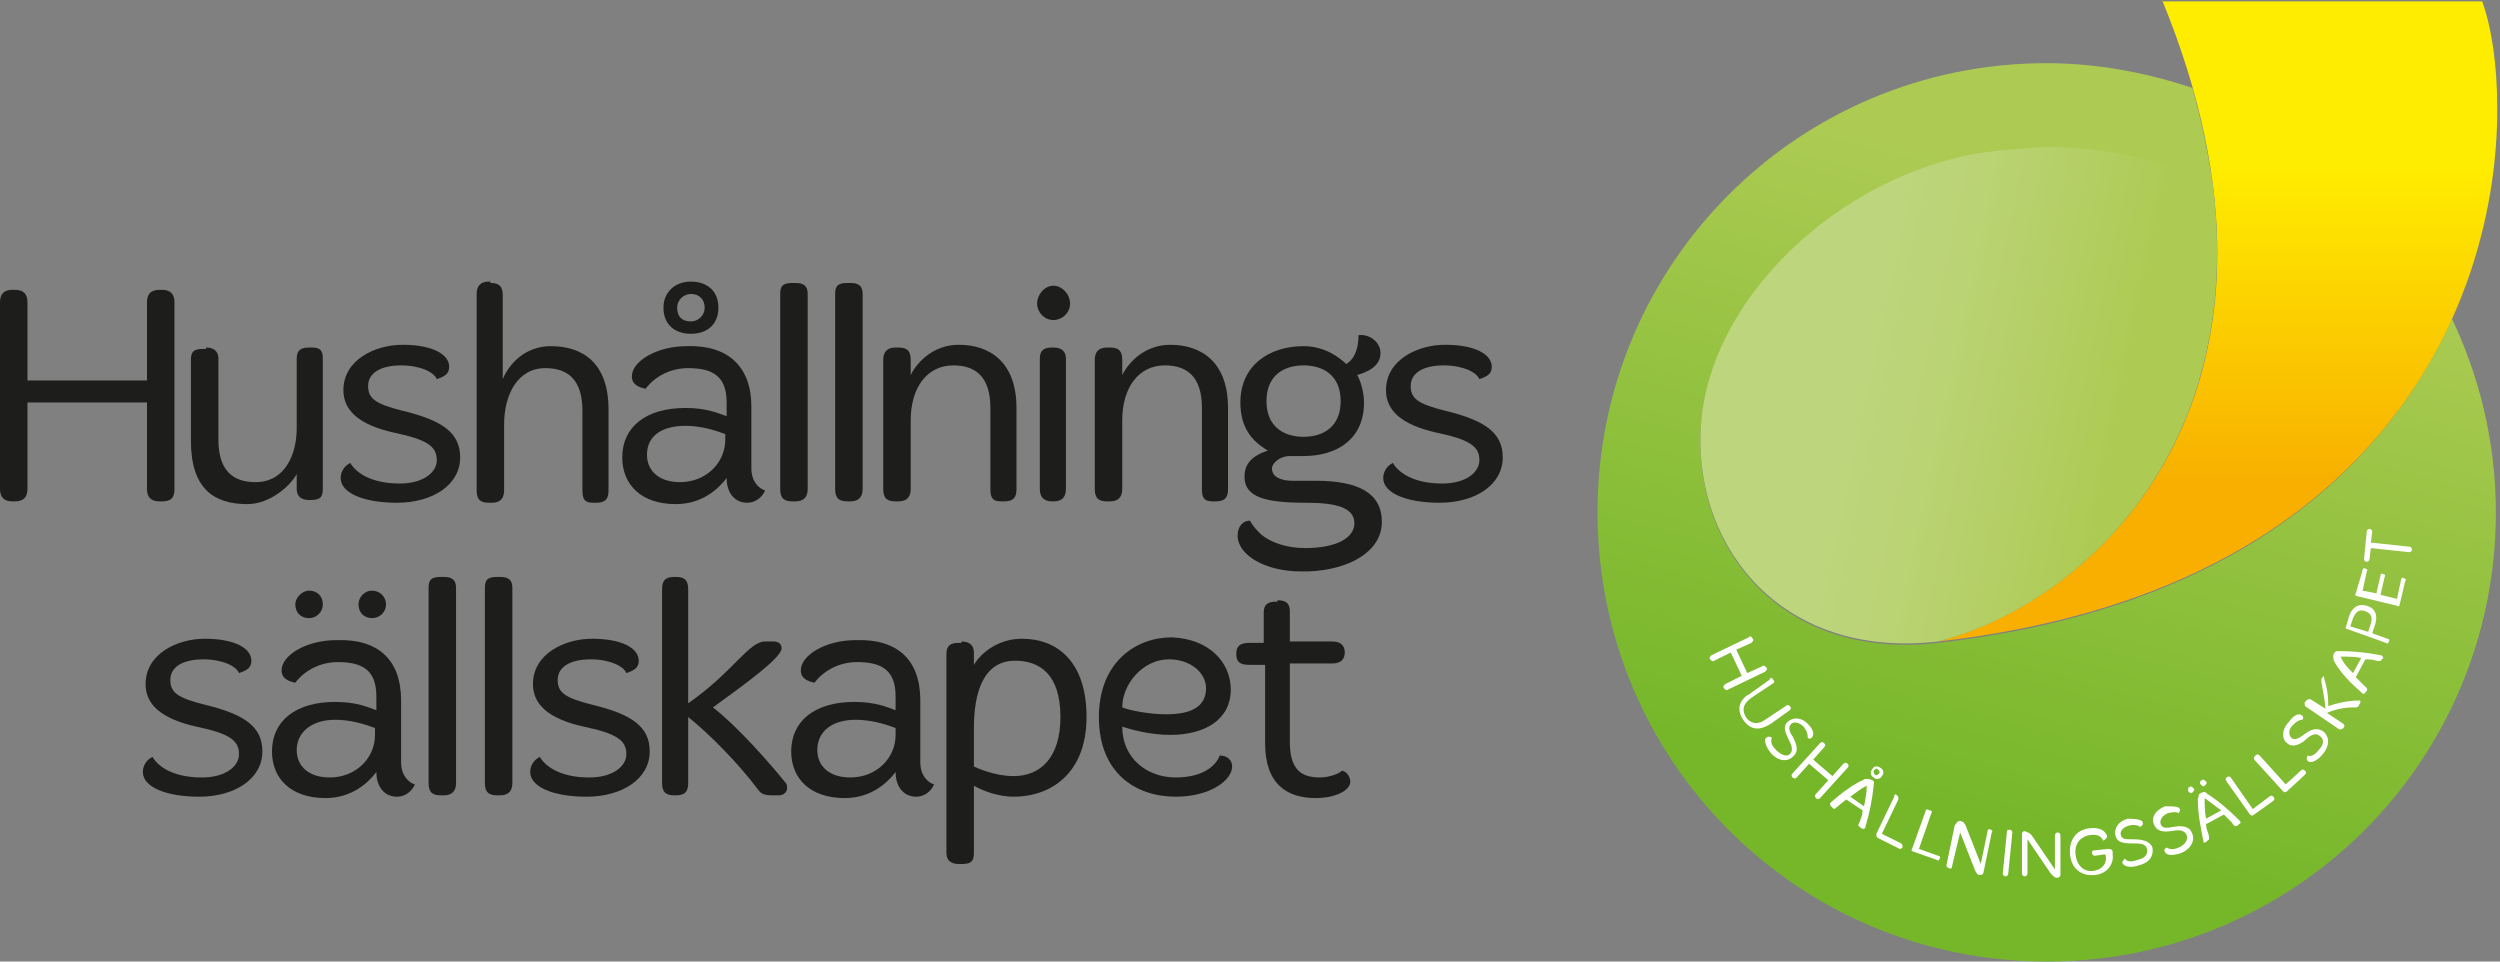 <?xml version="1.0" encoding="utf-8"?>
<!-- Generator: Adobe Illustrator 26.5.0, SVG Export Plug-In . SVG Version: 6.00 Build 0)  -->
<svg version="1.1" id="Layer_1" xmlns="http://www.w3.org/2000/svg" xmlns:xlink="http://www.w3.org/1999/xlink" x="0px" y="0px"
	 viewBox="0 0 182 70" style="enable-background:new 0 0 182 70;" xml:space="preserve">
<rect x="0" y="0" width="182" height="70" fill="#808080" stroke="none"/>
<style type="text/css">
	.st0{clip-path:url(#SVGID_00000181776416395670670580000017578801087897625783_);fill:#1D1D1B;}
	
		.st1{clip-path:url(#SVGID_00000025407244011567380310000008126286444252777612_);fill:url(#SVGID_00000120521274918675447970000012756867682562807431_);}
	
		.st2{clip-path:url(#SVGID_00000015333915907291522980000008286327172883513526_);fill:url(#SVGID_00000152240979590075283390000012345250800501199752_);}
	
		.st3{clip-path:url(#SVGID_00000033326762731553556750000011554212775279557564_);fill:url(#SVGID_00000064314360070722636910000010935773159310698174_);}
	
		.st4{clip-path:url(#SVGID_00000110437751559276897320000000715183674100053681_);fill:url(#SVGID_00000072985943183952743220000011095544115284601782_);}
	
		.st5{clip-path:url(#SVGID_00000049939640028553844140000001882029891984073126_);fill:url(#SVGID_00000044145441416812313030000013521500995691474859_);}
	
		.st6{clip-path:url(#SVGID_00000155851070024991995290000010929958544550760326_);fill:url(#SVGID_00000048482726120730920340000012638730643879725758_);}
	
		.st7{clip-path:url(#SVGID_00000052815407747966912840000000404367038772115597_);fill:url(#SVGID_00000158735533925088556680000012306253679528382870_);}
	
		.st8{clip-path:url(#SVGID_00000089554349412442669250000010251981607919908286_);fill:url(#SVGID_00000145039891366885272240000003752601942728095129_);}
	
		.st9{clip-path:url(#SVGID_00000124142297208946853900000014592922649054414482_);fill:url(#SVGID_00000011736107548328569220000006298088380976375721_);}
	
		.st10{clip-path:url(#SVGID_00000021093398658464227390000009944741617110427031_);fill:url(#SVGID_00000059270928773574157640000001863559671492103814_);}
	
		.st11{clip-path:url(#SVGID_00000110458973923752568460000015796673951088136884_);fill:url(#SVGID_00000137128695215494560000000004341616358971074957_);}
	
		.st12{clip-path:url(#SVGID_00000110455490195302086960000007731111863004955812_);fill:url(#SVGID_00000006697054862237914150000004816344795554830270_);}
	
		.st13{clip-path:url(#SVGID_00000142174958941618226700000013892250769046519173_);fill:url(#SVGID_00000036965196074488042550000011968530185392196488_);}
	
		.st14{clip-path:url(#SVGID_00000103964492036714603600000001764185204833237665_);fill:url(#SVGID_00000072968144967968060290000018332933049885047938_);}
	
		.st15{clip-path:url(#SVGID_00000020362533172615496660000002851368629794727342_);fill:url(#SVGID_00000041271644250094835530000014087763896681955462_);}
	
		.st16{clip-path:url(#SVGID_00000031187040532584537500000011370992367553808530_);fill:url(#SVGID_00000065072316269076189040000005515734778952628618_);}
	
		.st17{clip-path:url(#SVGID_00000008838996554753564000000003263284680390608515_);fill:url(#SVGID_00000065779924988128461610000012392828135028487565_);}
	
		.st18{clip-path:url(#SVGID_00000121991613125812223350000012254404920524086657_);fill:url(#SVGID_00000092416694055518065800000016085775093710783677_);}
	
		.st19{clip-path:url(#SVGID_00000166651641025200160540000008525054103784217751_);fill:url(#SVGID_00000035512096212128682050000012734030154708877976_);}
	
		.st20{clip-path:url(#SVGID_00000049191154933782996110000012311261256825302188_);fill:url(#SVGID_00000029749504122235702720000008744583830065577882_);}
	
		.st21{clip-path:url(#SVGID_00000142134293277262821770000002429753989259773322_);fill:url(#SVGID_00000109723633818842201940000010378677232994636431_);}
	
		.st22{clip-path:url(#SVGID_00000157307653626952917430000015256831307326417327_);fill:url(#SVGID_00000130646934046911551570000002504995800306062984_);}
	
		.st23{clip-path:url(#SVGID_00000183967773460339039080000005501216362791669891_);fill:url(#SVGID_00000172428677164961060620000009173072817874702232_);}
	
		.st24{clip-path:url(#SVGID_00000072982857478197869420000001376439546400354437_);fill:url(#SVGID_00000119114111503984508790000017513340610659522195_);}
	
		.st25{clip-path:url(#SVGID_00000047756969020028725080000002566207874965828779_);fill:url(#SVGID_00000046299491597891429420000018099653052977868684_);}
	
		.st26{clip-path:url(#SVGID_00000168102092740197808900000008402727479093114047_);fill:url(#SVGID_00000127741666647148692320000015647041319055413138_);}
	
		.st27{clip-path:url(#SVGID_00000142895398131675525360000003492113815849761931_);fill:url(#SVGID_00000013152273472072919020000014003635370193124796_);}
	
		.st28{clip-path:url(#SVGID_00000068659818593860935740000007430183001441389449_);fill:url(#SVGID_00000021817290222075708740000007793691670870790036_);}
	
		.st29{clip-path:url(#SVGID_00000142866479247504844330000005764568284813669510_);fill:url(#SVGID_00000073701433446477326470000005257127656709708701_);}
	.st30{clip-path:url(#SVGID_00000124854559864526573270000010556442961506942087_);fill:#FFFFFF;}
	
		.st31{clip-path:url(#SVGID_00000026159558904268213240000008883370377607583146_);fill:url(#SVGID_00000124119528490195512720000013058920142295721369_);}
	
		.st32{clip-path:url(#SVGID_00000126284689078219638570000004253127515176159647_);fill:url(#SVGID_00000072989995758263462920000005988440000568576954_);}
</style>
<g>
	<g>
		<defs>
			<rect id="SVGID_1_" y="0" width="181.8" height="70"/>
		</defs>
		<clipPath id="SVGID_00000083786377827046741480000015770882630623914883_">
			<use xlink:href="#SVGID_1_"  style="overflow:visible;"/>
		</clipPath>
		<path style="clip-path:url(#SVGID_00000083786377827046741480000015770882630623914883_);fill:#1D1D1B;" d="M1.1,21.1
			C1.7,21.1,2,21.4,2,22v5.7h8.7V22c0-0.6,0.3-0.9,0.9-0.9h0.2c0.6,0,0.9,0.3,0.9,0.9v13.6c0,0.6-0.2,0.9-0.9,0.9h-0.2
			c-0.6,0-0.9-0.3-0.9-0.9v-6.3H2v6.3c0,0.6-0.3,0.9-0.9,0.9H0.9c-0.6,0-0.9-0.3-0.9-0.9V22c0-0.6,0.3-0.9,0.9-0.9H1.1z"/>
		<path style="clip-path:url(#SVGID_00000083786377827046741480000015770882630623914883_);fill:#1D1D1B;" d="M15,25.3
			c0.6,0,0.9,0.3,0.9,0.8V32c0,2.3,1.1,3.1,2.7,3.1c2.2,0,3-2.1,3-3.9v-5.1c0-0.6,0.3-0.8,0.9-0.8h0.2c0.6,0,0.8,0.2,0.8,0.8v9.5
			c0,0.6-0.2,0.8-0.9,0.8h-0.1c-0.6,0-0.9-0.3-0.9-0.8v-1.1c-0.4,0.8-1.9,2.2-3.6,2.2c-2.4,0-4.1-1.1-4.1-4.6v-5.9
			c0-0.6,0.2-0.8,0.9-0.8H15z"/>
		<path style="clip-path:url(#SVGID_00000083786377827046741480000015770882630623914883_);fill:#1D1D1B;" d="M32.7,26.7
			c0,0.5-0.3,0.7-0.9,0.9c-0.2-0.5-1.2-1-2.6-1c-1.4,0-2.4,0.5-2.4,1.5c0,0.9,0.5,1.3,2.5,1.8c2.9,0.7,4.2,1.6,4.2,3.4
			c0,2-2,3.3-4.6,3.3c-2.4,0-4.1-0.7-4.1-1.8c0-0.5,0.3-0.9,0.7-1.1c0.4,0.7,1.5,1.5,3.6,1.5c1.7,0,2.7-0.8,2.7-1.7
			c0-1-0.7-1.5-3.1-2c-2.7-0.6-3.7-1.7-3.7-3.1c0-2.2,2.3-3.3,4.3-3.3C31.5,25.1,32.7,25.8,32.7,26.7"/>
		<path style="clip-path:url(#SVGID_00000083786377827046741480000015770882630623914883_);fill:#1D1D1B;" d="M35.7,20.6
			c0.6,0,0.9,0.2,0.9,0.9v6.1c0.5-1.2,1.7-2.4,3.5-2.4c2.3,0,4.2,1.2,4.2,4.6v5.9c0,0.6-0.2,0.9-0.9,0.9h-0.2
			c-0.6,0-0.8-0.2-0.8-0.9v-5.8c0-2.3-1.1-3.1-2.7-3.1c-2,0-3,1.9-3,4.1v4.8c0,0.6-0.3,0.9-0.9,0.9h-0.2c-0.6,0-0.9-0.2-0.9-0.9
			V21.4c0-0.6,0.3-0.9,0.9-0.9H35.7z"/>
		<path style="clip-path:url(#SVGID_00000083786377827046741480000015770882630623914883_);fill:#1D1D1B;" d="M54.7,29.6v4.5
			c0,1,0.6,1.5,1,1.6c-0.2,0.5-0.7,0.9-1.3,0.9c-0.9,0-1.5-0.7-1.5-1.8c-0.6,0.8-1.8,1.9-3.7,1.9c-2.5,0-3.9-1.4-3.9-3.4
			c0-2.2,1.7-3.6,4.6-3.6c1.6,0,2.4,0.4,3,0.6v-1c0-1.9-1-2.5-2.8-2.5c-1.4,0-2.5,0.7-3.1,1.5c-0.5-0.1-1-0.3-1-0.9
			c0-1.1,1.8-2.2,4-2.2C52.9,25.1,54.7,26.6,54.7,29.6 M47.1,33.1c0,1.2,0.9,2,2.4,2c1.9,0,3.3-1.4,3.3-3.1v-0.4
			C52,31.3,51,31,49.9,31C48.1,31,47.1,31.8,47.1,33.1 M50.3,20.5c1.2,0,2,0.7,2,1.9c0,1.2-0.8,1.9-2,1.9c-1.2,0-2-0.7-2-1.9
			C48.3,21.3,49.1,20.5,50.3,20.5 M50.3,23.4c0.5,0,1-0.4,1-1c0-0.6-0.4-1-1-1c-0.5,0-1,0.4-1,1C49.3,23.1,49.7,23.4,50.3,23.4"/>
		<path style="clip-path:url(#SVGID_00000083786377827046741480000015770882630623914883_);fill:#1D1D1B;" d="M57.9,20.6
			c0.6,0,0.9,0.2,0.9,0.8v14.2c0,0.6-0.3,0.9-0.9,0.9h-0.2c-0.6,0-0.9-0.2-0.9-0.9V21.4c0-0.6,0.2-0.8,0.9-0.8H57.9z"/>
		<path style="clip-path:url(#SVGID_00000083786377827046741480000015770882630623914883_);fill:#1D1D1B;" d="M61.9,20.6
			c0.6,0,0.9,0.2,0.9,0.8v14.2c0,0.6-0.3,0.9-0.9,0.9h-0.2c-0.6,0-0.9-0.2-0.9-0.9V21.4c0-0.6,0.2-0.8,0.9-0.8H61.9z"/>
		<path style="clip-path:url(#SVGID_00000083786377827046741480000015770882630623914883_);fill:#1D1D1B;" d="M65.4,25.3
			c0.6,0,0.9,0.2,0.9,0.9v1.1c0.5-1,1.7-2.2,3.5-2.2c2.2,0,4.2,1.2,4.2,4.6v5.9c0,0.6-0.2,0.9-0.9,0.9h-0.2c-0.6,0-0.8-0.2-0.8-0.9
			v-5.9c0-2.3-1.1-3.1-2.7-3.1c-1.9,0-3.1,1.6-3.1,4v5c0,0.6-0.3,0.9-0.9,0.9h-0.2c-0.6,0-0.9-0.2-0.9-0.9v-9.4
			c0-0.6,0.3-0.9,0.9-0.9H65.4z"/>
		<path style="clip-path:url(#SVGID_00000083786377827046741480000015770882630623914883_);fill:#1D1D1B;" d="M77.9,22.1
			c0,0.7-0.6,1.2-1.2,1.2c-0.7,0-1.2-0.6-1.2-1.2s0.5-1.3,1.2-1.3C77.3,20.8,77.9,21.4,77.9,22.1 M76.7,25.3c0.6,0,0.9,0.3,0.9,0.8
			v9.5c0,0.6-0.3,0.9-0.9,0.9h-0.1c-0.6,0-0.9-0.3-0.9-0.9v-9.5c0-0.6,0.3-0.8,0.9-0.8H76.7z"/>
		<path style="clip-path:url(#SVGID_00000083786377827046741480000015770882630623914883_);fill:#1D1D1B;" d="M80.8,25.3
			c0.6,0,0.9,0.2,0.9,0.9v1.1c0.5-1,1.7-2.2,3.5-2.2c2.2,0,4.2,1.2,4.2,4.6v5.9c0,0.6-0.2,0.9-0.9,0.9h-0.2c-0.6,0-0.8-0.2-0.8-0.9
			v-5.9c0-2.3-1.1-3.1-2.7-3.1c-1.9,0-3.1,1.6-3.1,4v5c0,0.6-0.3,0.9-0.9,0.9h-0.2c-0.6,0-0.9-0.2-0.9-0.9v-9.4
			c0-0.6,0.3-0.9,0.9-0.9H80.8z"/>
		<path style="clip-path:url(#SVGID_00000083786377827046741480000015770882630623914883_);fill:#1D1D1B;" d="M100.5,25.7
			c0,1-1,1.4-1.7,1.6c0.2,0.3,0.5,1.2,0.5,2c0,2.7-2,3.9-4.4,3.9c-0.3,0-0.7,0-1,0c-0.7,0-1.3,0.5-1.3,0.9c0,0.6,0.6,0.9,1.5,0.9
			h1.7c3.1,0,4.8,0.9,4.8,3c0,2.1-2.3,3.5-5.4,3.6h-0.5c-2.6,0-4.6-1.2-4.6-2.6c0-0.7,0.4-1.1,0.9-1.1c0.2,0.4,0.5,0.7,0.8,1
			c0.7,0.6,1.9,1,3.2,1H95c2.4,0,3.6-0.8,3.6-1.8c0-1.1-1.2-1.5-3.5-1.5c-3,0-4.5-0.4-4.5-1.9c0-0.9,0.5-1.5,1.7-1.9
			c-1.2-0.7-2-1.7-2-3.5c0-2.7,2.1-4.1,4.6-4.1c1.5,0,2.6,0.8,3.1,1.3c0.7-0.4,0.9-1.3,0.9-2.1C99.7,24.3,100.5,24.9,100.5,25.7
			 M92.2,29.2c0,1.9,1.3,2.6,2.7,2.6c1.4,0,2.7-0.7,2.7-2.6c0-1.9-1.3-2.6-2.7-2.6C93.5,26.6,92.2,27.3,92.2,29.2"/>
		<path style="clip-path:url(#SVGID_00000083786377827046741480000015770882630623914883_);fill:#1D1D1B;" d="M108.6,26.7
			c0,0.5-0.3,0.7-0.9,0.9c-0.2-0.5-1.2-1-2.6-1c-1.4,0-2.4,0.5-2.4,1.5c0,0.9,0.5,1.3,2.5,1.8c2.9,0.7,4.2,1.6,4.2,3.4
			c0,2-2,3.3-4.6,3.3c-2.4,0-4.1-0.7-4.1-1.8c0-0.5,0.3-0.9,0.7-1.1c0.4,0.7,1.5,1.5,3.6,1.5c1.7,0,2.7-0.8,2.7-1.7
			c0-1-0.7-1.5-3.1-2c-2.7-0.6-3.7-1.7-3.7-3.1c0-2.2,2.3-3.3,4.3-3.3C107.4,25.1,108.6,25.8,108.6,26.7"/>
		<path style="clip-path:url(#SVGID_00000083786377827046741480000015770882630623914883_);fill:#1D1D1B;" d="M18.3,48.1
			c0,0.5-0.3,0.7-0.9,0.9c-0.2-0.5-1.2-1-2.6-1c-1.4,0-2.4,0.5-2.4,1.5c0,0.9,0.5,1.3,2.5,1.8c2.9,0.7,4.2,1.6,4.2,3.4
			c0,2-2,3.3-4.6,3.3c-2.4,0-4.1-0.7-4.1-1.8c0-0.5,0.3-0.9,0.7-1.1c0.4,0.7,1.5,1.5,3.6,1.5c1.7,0,2.7-0.8,2.7-1.7
			c0-1-0.7-1.5-3.1-2c-2.7-0.6-3.7-1.7-3.7-3.1c0-2.2,2.3-3.3,4.3-3.3C17.1,46.5,18.3,47.2,18.3,48.1"/>
		<path style="clip-path:url(#SVGID_00000083786377827046741480000015770882630623914883_);fill:#1D1D1B;" d="M29.2,51v4.5
			c0,1,0.6,1.5,1,1.6c-0.2,0.5-0.7,0.9-1.3,0.9c-0.9,0-1.5-0.7-1.5-1.8c-0.6,0.8-1.8,1.9-3.7,1.9c-2.5,0-3.9-1.4-3.9-3.4
			c0-2.2,1.7-3.6,4.6-3.6c1.6,0,2.4,0.4,3,0.6v-1c0-1.9-1-2.5-2.8-2.5c-1.4,0-2.5,0.7-3.1,1.5c-0.5-0.1-1-0.3-1-0.9
			c0-1.1,1.8-2.2,4-2.2C27.5,46.5,29.2,48,29.2,51 M22.5,43c0.6,0,1,0.4,1,1c0,0.6-0.5,1-1,1c-0.6,0-1-0.4-1-1
			C21.5,43.5,22,43,22.5,43 M21.6,54.6c0,1.2,0.9,2,2.4,2c1.9,0,3.3-1.4,3.3-3.1V53c-0.8-0.3-1.8-0.6-2.9-0.6
			C22.7,52.4,21.6,53.3,21.6,54.6 M27.1,43c0.5,0,1,0.4,1,1c0,0.6-0.5,1-1,1c-0.6,0-1-0.4-1-1C26.1,43.5,26.5,43,27.1,43"/>
		<path style="clip-path:url(#SVGID_00000083786377827046741480000015770882630623914883_);fill:#1D1D1B;" d="M32.3,42
			c0.6,0,0.9,0.2,0.9,0.8V57c0,0.6-0.3,0.9-0.9,0.9h-0.2c-0.6,0-0.9-0.2-0.9-0.9V42.8c0-0.6,0.2-0.8,0.9-0.8H32.3z"/>
		<path style="clip-path:url(#SVGID_00000083786377827046741480000015770882630623914883_);fill:#1D1D1B;" d="M36.4,42
			c0.6,0,0.9,0.2,0.9,0.8V57c0,0.6-0.3,0.9-0.9,0.9h-0.2c-0.6,0-0.9-0.2-0.9-0.9V42.8c0-0.6,0.2-0.8,0.9-0.8H36.4z"/>
		<path style="clip-path:url(#SVGID_00000083786377827046741480000015770882630623914883_);fill:#1D1D1B;" d="M46.5,48.1
			c0,0.5-0.3,0.7-0.9,0.9c-0.2-0.5-1.2-1-2.6-1c-1.4,0-2.4,0.5-2.4,1.5c0,0.9,0.5,1.3,2.5,1.8c2.9,0.7,4.2,1.6,4.2,3.4
			c0,2-2,3.3-4.6,3.3c-2.4,0-4.1-0.7-4.1-1.8c0-0.5,0.3-0.9,0.7-1.1c0.4,0.7,1.5,1.5,3.6,1.5c1.7,0,2.7-0.8,2.7-1.7
			c0-1-0.7-1.5-3.1-2c-2.7-0.6-3.7-1.7-3.7-3.1c0-2.2,2.3-3.3,4.3-3.3C45.3,46.5,46.5,47.2,46.5,48.1"/>
		<path style="clip-path:url(#SVGID_00000083786377827046741480000015770882630623914883_);fill:#1D1D1B;" d="M49.2,42
			c0.6,0,0.9,0.2,0.9,0.9v8.3c3.3-2.3,4.4-4.5,5.6-4.5h0.6c0.4,0,0.6,0.2,0.6,0.5c0,0.7-2.8,2.7-5,4.3c1.7,1.3,4.1,4,5.3,5.5
			c0.1,0.1,0.1,0.3,0.1,0.4c0,0.2-0.2,0.5-0.6,0.5h-0.5c-0.5,0-0.8-0.1-1-0.4c-1.5-2-3.6-4.1-5.1-5.3V57c0,0.6-0.2,0.9-0.9,0.9h-0.1
			c-0.6,0-0.9-0.2-0.9-0.9V42.9c0-0.6,0.2-0.9,0.9-0.9H49.2z"/>
		<path style="clip-path:url(#SVGID_00000083786377827046741480000015770882630623914883_);fill:#1D1D1B;" d="M67,51v4.5
			c0,1,0.6,1.5,1,1.6c-0.2,0.5-0.7,0.9-1.3,0.9c-0.9,0-1.5-0.7-1.5-1.8c-0.6,0.8-1.8,1.9-3.7,1.9c-2.5,0-3.9-1.4-3.9-3.4
			c0-2.2,1.7-3.6,4.6-3.6c1.6,0,2.4,0.4,3,0.6v-1c0-1.9-1-2.5-2.8-2.5c-1.4,0-2.5,0.7-3.1,1.5c-0.5-0.1-1-0.3-1-0.9
			c0-1.1,1.8-2.2,4-2.2C65.3,46.5,67,48,67,51 M59.5,54.6c0,1.2,0.9,2,2.4,2c1.9,0,3.3-1.4,3.3-3.1V53c-0.8-0.3-1.8-0.6-2.9-0.6
			C60.5,52.4,59.5,53.3,59.5,54.6"/>
		<path style="clip-path:url(#SVGID_00000083786377827046741480000015770882630623914883_);fill:#1D1D1B;" d="M70,46.7
			c0.6,0,0.9,0.3,0.9,0.8v0.9c0.6-1,1.9-1.9,3.5-1.9c2.6,0,4.7,1.7,4.7,5.7c0,4.1-2.6,5.8-5.3,5.8c-1.1,0-2.2-0.4-2.9-0.8v4.9
			c0,0.6-0.2,0.8-0.9,0.8h-0.2c-0.6,0-0.9-0.3-0.9-0.8V47.6c0-0.6,0.3-0.8,0.9-0.8H70z M70.9,53v2.8c0.2,0.1,1.5,0.7,2.9,0.7
			c1.9,0,3.4-1.3,3.4-4.3c0-3.1-1.5-4.1-3.3-4.1C71.6,48.1,70.9,50.4,70.9,53"/>
		<path style="clip-path:url(#SVGID_00000083786377827046741480000015770882630623914883_);fill:#1D1D1B;" d="M89.6,50.2
			c0,2.2-1.9,3.3-4.4,3.3c-1.5,0-2.9-0.4-3.5-0.6c0,2.3,1.8,3.7,3.9,3.7c1.9,0,2.9-0.8,3.2-1.6c0.5,0,0.9,0.3,0.9,0.8
			c0,1-1.6,2.2-4.1,2.2c-2.9,0-5.6-1.7-5.6-5.8c0-4,2.7-5.8,5.3-5.8C88,46.5,89.6,48.2,89.6,50.2 M81.7,51.5
			c0.5,0.2,1.9,0.5,3.2,0.5c1.9,0,2.9-0.6,2.9-1.9c0-1.1-1.1-2.1-2.7-2.1C83.2,48,81.7,49.8,81.7,51.5"/>
		<path style="clip-path:url(#SVGID_00000083786377827046741480000015770882630623914883_);fill:#1D1D1B;" d="M93,43.7
			c0.6,0,0.9,0.2,0.9,0.8v2.2H97c0.6,0,0.9,0.3,0.9,0.8c0,0.5-0.3,0.8-0.9,0.8h-3.1V54c0,2,0.8,2.6,2.2,2.6c0.5,0,1.3-0.2,1.6-0.5
			c0.4,0.1,0.6,0.5,0.6,0.8c0,0.7-1.2,1.2-2.5,1.2c-2.1,0-3.7-1-3.7-4v-5.7h-1.1c-0.6,0-1-0.1-1-0.8c0-0.6,0.3-0.8,1-0.8H92v-2.2
			c0-0.6,0.3-0.8,0.9-0.8H93z"/>
	</g>
	<g>
		<defs>
			<path id="SVGID_00000136399889844561902830000007869596455113735070_" d="M160.1,27.6c0.1-0.2,0.1-0.4,0.2-0.6
				C160.2,27.2,160.2,27.4,160.1,27.6"/>
		</defs>
		<clipPath id="SVGID_00000105418545283843804040000008678669582103813524_">
			<use xlink:href="#SVGID_00000136399889844561902830000007869596455113735070_"  style="overflow:visible;"/>
		</clipPath>
		
			<linearGradient id="SVGID_00000058561055619572159910000013551230180948780464_" gradientUnits="userSpaceOnUse" x1="-428.292" y1="-6.532" x2="-427.024" y2="-6.532" gradientTransform="matrix(0.131 -0.487 -0.487 -0.131 212.883 -181.975)">
			<stop  offset="0" style="stop-color:#76B72A"/>
			<stop  offset="0.15" style="stop-color:#76B72A"/>
			<stop  offset="0.85" style="stop-color:#ADCB53"/>
			<stop  offset="1" style="stop-color:#ADCB53"/>
		</linearGradient>
		
			<polygon style="clip-path:url(#SVGID_00000105418545283843804040000008678669582103813524_);fill:url(#SVGID_00000058561055619572159910000013551230180948780464_);" points="
			160,27.6 160.1,27 160.5,27.1 160.3,27.7 		"/>
	</g>
	<g>
		<defs>
			<path id="SVGID_00000163789347015211669050000013292911093625113728_" d="M160.5,26.1c0-0.2,0.1-0.4,0.1-0.6
				C160.6,25.7,160.6,25.9,160.5,26.1"/>
		</defs>
		<clipPath id="SVGID_00000175317743931883904850000013863965349577584009_">
			<use xlink:href="#SVGID_00000163789347015211669050000013292911093625113728_"  style="overflow:visible;"/>
		</clipPath>
		
			<linearGradient id="SVGID_00000114775936084656567360000008623787967804318906_" gradientUnits="userSpaceOnUse" x1="-427.07" y1="-5.359" x2="-425.802" y2="-5.359" gradientTransform="matrix(0.131 -0.489 -0.489 -0.131 213.817 -183.289)">
			<stop  offset="0" style="stop-color:#76B72A"/>
			<stop  offset="0.15" style="stop-color:#76B72A"/>
			<stop  offset="0.85" style="stop-color:#ADCB53"/>
			<stop  offset="1" style="stop-color:#ADCB53"/>
		</linearGradient>
		
			<polygon style="clip-path:url(#SVGID_00000175317743931883904850000013863965349577584009_);fill:url(#SVGID_00000114775936084656567360000008623787967804318906_);" points="
			160.4,26.1 160.5,25.5 160.8,25.5 160.7,26.1 		"/>
	</g>
	<g>
		<defs>
			<path id="SVGID_00000026885454744723266820000013077126894142313860_" d="M159.7,29.1c0.1-0.2,0.1-0.4,0.2-0.6
				C159.8,28.7,159.7,28.9,159.7,29.1"/>
		</defs>
		<clipPath id="SVGID_00000000217906560583058590000011602957797900655517_">
			<use xlink:href="#SVGID_00000026885454744723266820000013077126894142313860_"  style="overflow:visible;"/>
		</clipPath>
		
			<linearGradient id="SVGID_00000092415115360611720420000000570352772121550244_" gradientUnits="userSpaceOnUse" x1="-435.16" y1="-19.363" x2="-433.892" y2="-19.363" gradientTransform="matrix(0.127 -0.474 -0.474 -0.127 205.789 -179.722)">
			<stop  offset="0" style="stop-color:#76B72A"/>
			<stop  offset="0.15" style="stop-color:#76B72A"/>
			<stop  offset="0.85" style="stop-color:#ADCB53"/>
			<stop  offset="1" style="stop-color:#ADCB53"/>
		</linearGradient>
		
			<polygon style="clip-path:url(#SVGID_00000000217906560583058590000011602957797900655517_);fill:url(#SVGID_00000092415115360611720420000000570352772121550244_);" points="
			159.5,29.1 159.7,28.5 160,28.6 159.8,29.2 		"/>
	</g>
	<g>
		<defs>
			<path id="SVGID_00000091709027563293049980000000424869369191747215_" d="M158.5,31.9c0.1-0.1,0.1-0.3,0.2-0.5
				C158.7,31.6,158.6,31.7,158.5,31.9"/>
		</defs>
		<clipPath id="SVGID_00000000923015085975883930000015408285878167191971_">
			<use xlink:href="#SVGID_00000091709027563293049980000000424869369191747215_"  style="overflow:visible;"/>
		</clipPath>
		
			<linearGradient id="SVGID_00000005254740705195978070000004207082025684875914_" gradientUnits="userSpaceOnUse" x1="-498.941" y1="-147.571" x2="-497.674" y2="-147.571" gradientTransform="matrix(0.1 -0.373 -0.373 -0.1 153.389 -169.194)">
			<stop  offset="0" style="stop-color:#76B72A"/>
			<stop  offset="0.15" style="stop-color:#76B72A"/>
			<stop  offset="0.85" style="stop-color:#ADCB53"/>
			<stop  offset="1" style="stop-color:#ADCB53"/>
		</linearGradient>
		
			<polygon style="clip-path:url(#SVGID_00000000923015085975883930000015408285878167191971_);fill:url(#SVGID_00000005254740705195978070000004207082025684875914_);" points="
			158.4,31.8 158.5,31.4 158.8,31.4 158.7,31.9 		"/>
	</g>
	<g>
		<defs>
			<path id="SVGID_00000134247520543851148350000010709429563743648420_" d="M159.1,30.5c0.1-0.2,0.1-0.4,0.2-0.5
				C159.3,30.2,159.2,30.3,159.1,30.5"/>
		</defs>
		<clipPath id="SVGID_00000109747640606433306710000018244618595231320507_">
			<use xlink:href="#SVGID_00000134247520543851148350000010709429563743648420_"  style="overflow:visible;"/>
		</clipPath>
		
			<linearGradient id="SVGID_00000169539900732964859680000002829360882654363547_" gradientUnits="userSpaceOnUse" x1="-451.924" y1="-52.503" x2="-450.657" y2="-52.503" gradientTransform="matrix(0.119 -0.443 -0.443 -0.119 189.561 -176.047)">
			<stop  offset="0" style="stop-color:#76B72A"/>
			<stop  offset="0.15" style="stop-color:#76B72A"/>
			<stop  offset="0.85" style="stop-color:#ADCB53"/>
			<stop  offset="1" style="stop-color:#ADCB53"/>
		</linearGradient>
		
			<polygon style="clip-path:url(#SVGID_00000109747640606433306710000018244618595231320507_);fill:url(#SVGID_00000169539900732964859680000002829360882654363547_);" points="
			159,30.5 159.1,29.9 159.5,30 159.3,30.6 		"/>
	</g>
	<g>
		<defs>
			<path id="SVGID_00000108311090135860690500000016867114006986439045_" d="M157.8,33.3c0-0.1,0.1-0.1,0.1-0.2
				C157.9,33.2,157.9,33.2,157.8,33.3"/>
		</defs>
		<clipPath id="SVGID_00000158722299650921636970000005923051107645776282_">
			<use xlink:href="#SVGID_00000108311090135860690500000016867114006986439045_"  style="overflow:visible;"/>
		</clipPath>
		
			<linearGradient id="SVGID_00000165219920804325120990000017491070711323019915_" gradientUnits="userSpaceOnUse" x1="-1006.443" y1="-1184.457" x2="-1005.176" y2="-1184.457" gradientTransform="matrix(3.680080e-02 -0.137 -0.137 -3.680080e-02 32.207 -148.539)">
			<stop  offset="0" style="stop-color:#76B72A"/>
			<stop  offset="0.15" style="stop-color:#76B72A"/>
			<stop  offset="0.85" style="stop-color:#ADCB53"/>
			<stop  offset="1" style="stop-color:#ADCB53"/>
		</linearGradient>
		
			<polygon style="clip-path:url(#SVGID_00000158722299650921636970000005923051107645776282_);fill:url(#SVGID_00000165219920804325120990000017491070711323019915_);" points="
			157.8,33.3 157.8,33.1 158,33.1 157.9,33.3 		"/>
	</g>
	<g>
		<defs>
			<path id="SVGID_00000128468254629307331680000012278533032868189105_" d="M160.9,24.5c0-0.2,0.1-0.4,0.1-0.6
				C160.9,24.1,160.9,24.3,160.9,24.5"/>
		</defs>
		<clipPath id="SVGID_00000173125843129650965770000002607913864196723391_">
			<use xlink:href="#SVGID_00000128468254629307331680000012278533032868189105_"  style="overflow:visible;"/>
		</clipPath>
		
			<linearGradient id="SVGID_00000128481727634686774550000004489010804129607048_" gradientUnits="userSpaceOnUse" x1="-433.556" y1="-20.254" x2="-432.289" y2="-20.254" gradientTransform="matrix(0.127 -0.473 -0.473 -0.127 206.237 -183.29)">
			<stop  offset="0" style="stop-color:#76B72A"/>
			<stop  offset="0.15" style="stop-color:#76B72A"/>
			<stop  offset="0.85" style="stop-color:#ADCB53"/>
			<stop  offset="1" style="stop-color:#ADCB53"/>
		</linearGradient>
		
			<polygon style="clip-path:url(#SVGID_00000173125843129650965770000002607913864196723391_);fill:url(#SVGID_00000128481727634686774550000004489010804129607048_);" points="
			160.7,24.5 160.9,23.9 161.1,23.9 161,24.5 		"/>
	</g>
	<g>
		<defs>
			<path id="SVGID_00000173138566171410541870000007422750530292786068_" d="M161.3,16.4c0,0.2,0,0.3,0,0.5
				C161.4,16.8,161.3,16.6,161.3,16.4z"/>
		</defs>
		<clipPath id="SVGID_00000168834240039838141530000000045953181640021132_">
			<use xlink:href="#SVGID_00000173138566171410541870000007422750530292786068_"  style="overflow:visible;"/>
		</clipPath>
		
			<linearGradient id="SVGID_00000121272038202068820410000003696259601957987716_" gradientUnits="userSpaceOnUse" x1="-500.353" y1="-167.362" x2="-499.085" y2="-167.362" gradientTransform="matrix(9.676610e-02 -0.361 -0.361 -9.676610e-02 149.265 -179.996)">
			<stop  offset="0" style="stop-color:#76B72A"/>
			<stop  offset="0.15" style="stop-color:#76B72A"/>
			<stop  offset="0.85" style="stop-color:#ADCB53"/>
			<stop  offset="1" style="stop-color:#ADCB53"/>
		</linearGradient>
		
			<polygon style="clip-path:url(#SVGID_00000168834240039838141530000000045953181640021132_);fill:url(#SVGID_00000121272038202068820410000003696259601957987716_);" points="
			161.2,16.9 161.3,16.4 161.5,16.4 161.4,16.9 		"/>
	</g>
	<g>
		<defs>
			<path id="SVGID_00000076587052388761064390000017413760329029871542_" d="M161.2,14.4c0,0.2,0,0.4,0.1,0.6
				C161.2,14.8,161.2,14.6,161.2,14.4z"/>
		</defs>
		<clipPath id="SVGID_00000008119612724299337810000007709703244675303841_">
			<use xlink:href="#SVGID_00000076587052388761064390000017413760329029871542_"  style="overflow:visible;"/>
		</clipPath>
		
			<linearGradient id="SVGID_00000072267754571269735930000003485322955983360129_" gradientUnits="userSpaceOnUse" x1="-448.664" y1="-59.735" x2="-447.396" y2="-59.735" gradientTransform="matrix(0.117 -0.436 -0.436 -0.117 187.519 -187.71)">
			<stop  offset="0" style="stop-color:#76B72A"/>
			<stop  offset="0.15" style="stop-color:#76B72A"/>
			<stop  offset="0.85" style="stop-color:#ADCB53"/>
			<stop  offset="1" style="stop-color:#ADCB53"/>
		</linearGradient>
		
			<polygon style="clip-path:url(#SVGID_00000008119612724299337810000007709703244675303841_);fill:url(#SVGID_00000072267754571269735930000003485322955983360129_);" points="
			161,15 161.2,14.4 161.4,14.5 161.2,15 		"/>
	</g>
	<g>
		<defs>
			<path id="SVGID_00000107563686984319570440000012197593607722482096_" d="M161.4,18.7C161.4,18.7,161.4,18.7,161.4,18.7
				C161.4,18.7,161.4,18.7,161.4,18.7 M161.4,18.6c0,0,0,0.1,0,0.1C161.4,18.7,161.4,18.6,161.4,18.6z"/>
		</defs>
		<clipPath id="SVGID_00000158029447873285804100000001888899794380748477_">
			<use xlink:href="#SVGID_00000107563686984319570440000012197593607722482096_"  style="overflow:visible;"/>
		</clipPath>
		
			<linearGradient id="SVGID_00000059269806220607893080000008374641944183703708_" gradientUnits="userSpaceOnUse" x1="-1075.555" y1="-1376.136" x2="-1074.287" y2="-1376.136" gradientTransform="matrix(3.294000e-02 -0.123 -0.123 -3.294000e-02 27.63 -158.817)">
			<stop  offset="0" style="stop-color:#76B72A"/>
			<stop  offset="0.15" style="stop-color:#76B72A"/>
			<stop  offset="0.85" style="stop-color:#ADCB53"/>
			<stop  offset="1" style="stop-color:#ADCB53"/>
		</linearGradient>
		
			<polygon style="clip-path:url(#SVGID_00000158029447873285804100000001888899794380748477_);fill:url(#SVGID_00000059269806220607893080000008374641944183703708_);" points="
			161.4,18.7 161.4,18.6 161.4,18.6 161.4,18.7 		"/>
	</g>
	<g>
		<defs>
			<path id="SVGID_00000008828917611695295120000012337681110364862115_" d="M116.3,37.3c0,18.1,14.6,32.7,32.7,32.7
				s32.7-14.6,32.7-32.7c0-5.1-1.2-9.9-3.2-14.1c-4.8,10.7-15.6,21.1-37.4,23.6c-11.3,1.3-17.6-6.7-17.3-15.2
				c0.3-9.6,10.2-18.8,20.6-20.4c5.7-0.9,11.5-0.1,16.7,2.4c-0.3-2.3-0.8-4.7-1.5-7.2c-3.3-1.1-6.9-1.8-10.6-1.8
				C130.9,4.6,116.3,19.2,116.3,37.3"/>
		</defs>
		<clipPath id="SVGID_00000120533934144854909210000005955643290372162231_">
			<use xlink:href="#SVGID_00000008828917611695295120000012337681110364862115_"  style="overflow:visible;"/>
		</clipPath>
		
			<linearGradient id="SVGID_00000011720239264011896750000002971705432057112722_" gradientUnits="userSpaceOnUse" x1="-207.367" y1="451.512" x2="-206.099" y2="451.512" gradientTransform="matrix(13.36 -49.858 -49.858 -13.36 25422.537 -4238.113)">
			<stop  offset="0" style="stop-color:#76B72A"/>
			<stop  offset="0.15" style="stop-color:#76B72A"/>
			<stop  offset="0.85" style="stop-color:#ADCB53"/>
			<stop  offset="1" style="stop-color:#ADCB53"/>
		</linearGradient>
		
			<polygon style="clip-path:url(#SVGID_00000120533934144854909210000005955643290372162231_);fill:url(#SVGID_00000011720239264011896750000002971705432057112722_);" points="
			99.9,65.6 120.7,-11.8 198.1,9 177.3,86.4 		"/>
	</g>
	<g>
		<defs>
			<path id="SVGID_00000111905506587980972660000004354588978671181223_" d="M161.1,22.8c0-0.2,0.1-0.4,0.1-0.5
				C161.2,22.4,161.1,22.6,161.1,22.8"/>
		</defs>
		<clipPath id="SVGID_00000116193772376508415740000001840474491175533485_">
			<use xlink:href="#SVGID_00000111905506587980972660000004354588978671181223_"  style="overflow:visible;"/>
		</clipPath>
		
			<linearGradient id="SVGID_00000158012045028616936660000006329444173077242023_" gradientUnits="userSpaceOnUse" x1="-465.163" y1="-87.786" x2="-463.896" y2="-87.786" gradientTransform="matrix(0.111 -0.414 -0.414 -0.111 176.364 -179.77)">
			<stop  offset="0" style="stop-color:#76B72A"/>
			<stop  offset="0.15" style="stop-color:#76B72A"/>
			<stop  offset="0.85" style="stop-color:#ADCB53"/>
			<stop  offset="1" style="stop-color:#ADCB53"/>
		</linearGradient>
		
			<polygon style="clip-path:url(#SVGID_00000116193772376508415740000001840474491175533485_);fill:url(#SVGID_00000158012045028616936660000006329444173077242023_);" points="
			161,22.8 161.1,22.2 161.3,22.3 161.2,22.8 		"/>
	</g>
	<g>
		<defs>
			<path id="SVGID_00000137097950702130858620000002052849523147090317_" d="M156.9,34.8c0.1-0.1,0.2-0.3,0.3-0.4
				C157.1,34.5,157,34.7,156.9,34.8"/>
		</defs>
		<clipPath id="SVGID_00000132771111669108023110000003648851001180123801_">
			<use xlink:href="#SVGID_00000137097950702130858620000002052849523147090317_"  style="overflow:visible;"/>
		</clipPath>
		
			<linearGradient id="SVGID_00000054983206423019453490000010910612807475383992_" gradientUnits="userSpaceOnUse" x1="-499.273" y1="-144.201" x2="-498.006" y2="-144.201" gradientTransform="matrix(0.101 -0.375 -0.375 -0.101 153.085 -167.015)">
			<stop  offset="0" style="stop-color:#76B72A"/>
			<stop  offset="0.15" style="stop-color:#76B72A"/>
			<stop  offset="0.85" style="stop-color:#ADCB53"/>
			<stop  offset="1" style="stop-color:#ADCB53"/>
		</linearGradient>
		
			<polygon style="clip-path:url(#SVGID_00000132771111669108023110000003648851001180123801_);fill:url(#SVGID_00000054983206423019453490000010910612807475383992_);" points="
			156.8,34.8 156.9,34.3 157.3,34.4 157.2,34.9 		"/>
	</g>
	<g>
		<defs>
			<path id="SVGID_00000135654898601062697730000015352168400152021390_" d="M161.3,20.8c0-0.1,0-0.2,0-0.3
				C161.3,20.6,161.3,20.7,161.3,20.8"/>
		</defs>
		<clipPath id="SVGID_00000132766390294797631770000000182644340380519557_">
			<use xlink:href="#SVGID_00000135654898601062697730000015352168400152021390_"  style="overflow:visible;"/>
		</clipPath>
		
			<linearGradient id="SVGID_00000016056145293458090490000012749299041421962656_" gradientUnits="userSpaceOnUse" x1="-735.968" y1="-657.626" x2="-734.7" y2="-657.626" gradientTransform="matrix(5.421550e-02 -0.202 -0.202 -5.421550e-02 68.133 -163.758)">
			<stop  offset="0" style="stop-color:#76B72A"/>
			<stop  offset="0.15" style="stop-color:#76B72A"/>
			<stop  offset="0.85" style="stop-color:#ADCB53"/>
			<stop  offset="1" style="stop-color:#ADCB53"/>
		</linearGradient>
		
			<polygon style="clip-path:url(#SVGID_00000132766390294797631770000000182644340380519557_);fill:url(#SVGID_00000016056145293458090490000012749299041421962656_);" points="
			161.2,20.8 161.3,20.5 161.4,20.6 161.3,20.8 		"/>
	</g>
	<g>
		<defs>
			<path id="SVGID_00000085960133503332782030000002558145550735169153_" d="M149.5,42.7c0.1-0.1,0.2-0.1,0.3-0.2
				C149.7,42.6,149.6,42.7,149.5,42.7"/>
		</defs>
		<clipPath id="SVGID_00000070107288284921192820000010802805847515490183_">
			<use xlink:href="#SVGID_00000085960133503332782030000002558145550735169153_"  style="overflow:visible;"/>
		</clipPath>
		
			<linearGradient id="SVGID_00000170269714256873221620000002647433670012086452_" gradientUnits="userSpaceOnUse" x1="-750.496" y1="-632.161" x2="-749.229" y2="-632.161" gradientTransform="matrix(5.520130e-02 -0.206 -0.206 -5.520130e-02 60.767 -146.735)">
			<stop  offset="0" style="stop-color:#76B72A"/>
			<stop  offset="0.15" style="stop-color:#76B72A"/>
			<stop  offset="0.85" style="stop-color:#ADCB53"/>
			<stop  offset="1" style="stop-color:#ADCB53"/>
		</linearGradient>
		
			<polygon style="clip-path:url(#SVGID_00000070107288284921192820000010802805847515490183_);fill:url(#SVGID_00000170269714256873221620000002647433670012086452_);" points="
			149.4,42.7 149.5,42.5 149.8,42.6 149.7,42.8 		"/>
	</g>
	<g>
		<defs>
			<path id="SVGID_00000076605775054763899760000013242144312512274056_" d="M156.1,36c0.1-0.2,0.2-0.3,0.3-0.5
				C156.3,35.7,156.2,35.9,156.1,36"/>
		</defs>
		<clipPath id="SVGID_00000158004521277230721540000004832501291286861742_">
			<use xlink:href="#SVGID_00000076605775054763899760000013242144312512274056_"  style="overflow:visible;"/>
		</clipPath>
		
			<linearGradient id="SVGID_00000015320291080608274120000016622837112791350696_" gradientUnits="userSpaceOnUse" x1="-472.884" y1="-88.774" x2="-471.616" y2="-88.774" gradientTransform="matrix(0.111 -0.413 -0.413 -0.111 171.892 -169.204)">
			<stop  offset="0" style="stop-color:#76B72A"/>
			<stop  offset="0.15" style="stop-color:#76B72A"/>
			<stop  offset="0.85" style="stop-color:#ADCB53"/>
			<stop  offset="1" style="stop-color:#ADCB53"/>
		</linearGradient>
		
			<polygon style="clip-path:url(#SVGID_00000158004521277230721540000004832501291286861742_);fill:url(#SVGID_00000015320291080608274120000016622837112791350696_);" points="
			156,36 156.1,35.5 156.6,35.6 156.4,36.1 		"/>
	</g>
	<g>
		<defs>
			<path id="SVGID_00000028292094206512405270000003756717667069229195_" d="M146.3,44.7c0.1-0.1,0.3-0.2,0.4-0.2
				C146.5,44.6,146.4,44.6,146.3,44.7"/>
		</defs>
		<clipPath id="SVGID_00000151528420815115096390000006708152159154397319_">
			<use xlink:href="#SVGID_00000028292094206512405270000003756717667069229195_"  style="overflow:visible;"/>
		</clipPath>
		
			<linearGradient id="SVGID_00000117674342195606796300000002255279894706677693_" gradientUnits="userSpaceOnUse" x1="-644.61" y1="-414.604" x2="-643.343" y2="-414.604" gradientTransform="matrix(6.883690e-02 -0.257 -0.257 -6.883690e-02 84.29 -149.382)">
			<stop  offset="0" style="stop-color:#76B72A"/>
			<stop  offset="0.15" style="stop-color:#76B72A"/>
			<stop  offset="0.85" style="stop-color:#ADCB53"/>
			<stop  offset="1" style="stop-color:#ADCB53"/>
		</linearGradient>
		
			<polygon style="clip-path:url(#SVGID_00000151528420815115096390000006708152159154397319_);fill:url(#SVGID_00000117674342195606796300000002255279894706677693_);" points="
			146.2,44.7 146.3,44.4 146.8,44.5 146.7,44.8 		"/>
	</g>
	<g>
		<defs>
			<path id="SVGID_00000163064111151981167400000018359992618980820883_" d="M147.3,44.1c0.1-0.1,0.3-0.2,0.4-0.2
				C147.6,44,147.4,44.1,147.3,44.1"/>
		</defs>
		<clipPath id="SVGID_00000146469986867662318100000013257187708748988307_">
			<use xlink:href="#SVGID_00000163064111151981167400000018359992618980820883_"  style="overflow:visible;"/>
		</clipPath>
		
			<linearGradient id="SVGID_00000039820702533723181530000005077660550556234160_" gradientUnits="userSpaceOnUse" x1="-626.839" y1="-381.31" x2="-625.571" y2="-381.31" gradientTransform="matrix(7.163000e-02 -0.267 -0.267 -7.163000e-02 90.433 -150.7)">
			<stop  offset="0" style="stop-color:#76B72A"/>
			<stop  offset="0.15" style="stop-color:#76B72A"/>
			<stop  offset="0.85" style="stop-color:#ADCB53"/>
			<stop  offset="1" style="stop-color:#ADCB53"/>
		</linearGradient>
		
			<polygon style="clip-path:url(#SVGID_00000146469986867662318100000013257187708748988307_);fill:url(#SVGID_00000039820702533723181530000005077660550556234160_);" points="
			147.2,44.1 147.3,43.8 147.8,43.9 147.7,44.2 		"/>
	</g>
	<g>
		<defs>
			<path id="SVGID_00000023268748902931990440000010570396827126275719_" d="M144.2,45.7c0.1-0.1,0.3-0.1,0.4-0.2
				C144.5,45.6,144.3,45.6,144.2,45.7"/>
		</defs>
		<clipPath id="SVGID_00000043451775703911108090000011890773498155069849_">
			<use xlink:href="#SVGID_00000023268748902931990440000010570396827126275719_"  style="overflow:visible;"/>
		</clipPath>
		
			<linearGradient id="SVGID_00000176040875319068313650000014805986439560593283_" gradientUnits="userSpaceOnUse" x1="-721.607" y1="-562.743" x2="-720.339" y2="-562.743" gradientTransform="matrix(5.873350e-02 -0.219 -0.219 -5.873350e-02 63.385 -145.494)">
			<stop  offset="0" style="stop-color:#76B72A"/>
			<stop  offset="0.15" style="stop-color:#76B72A"/>
			<stop  offset="0.85" style="stop-color:#ADCB53"/>
			<stop  offset="1" style="stop-color:#ADCB53"/>
		</linearGradient>
		
			<polygon style="clip-path:url(#SVGID_00000043451775703911108090000011890773498155069849_);fill:url(#SVGID_00000176040875319068313650000014805986439560593283_);" points="
			144.1,45.7 144.2,45.4 144.7,45.5 144.6,45.8 		"/>
	</g>
	<g>
		<defs>
			<path id="SVGID_00000060737870387796404880000005738515553253490074_" d="M148.4,43.5c0.1-0.1,0.3-0.2,0.4-0.3
				C148.6,43.3,148.5,43.4,148.4,43.5"/>
		</defs>
		<clipPath id="SVGID_00000098916885098897746680000001786203781833242022_">
			<use xlink:href="#SVGID_00000060737870387796404880000005738515553253490074_"  style="overflow:visible;"/>
		</clipPath>
		
			<linearGradient id="SVGID_00000108277050889853157280000012418275807753935021_" gradientUnits="userSpaceOnUse" x1="-630.058" y1="-389.708" x2="-628.791" y2="-389.708" gradientTransform="matrix(7.097280e-02 -0.265 -0.265 -7.097280e-02 89.997 -151.007)">
			<stop  offset="0" style="stop-color:#76B72A"/>
			<stop  offset="0.15" style="stop-color:#76B72A"/>
			<stop  offset="0.85" style="stop-color:#ADCB53"/>
			<stop  offset="1" style="stop-color:#ADCB53"/>
		</linearGradient>
		
			<polygon style="clip-path:url(#SVGID_00000098916885098897746680000001786203781833242022_);fill:url(#SVGID_00000108277050889853157280000012418275807753935021_);" points="
			148.3,43.5 148.4,43.1 148.8,43.3 148.7,43.6 		"/>
	</g>
	<g>
		<defs>
			<path id="SVGID_00000114785958246978494730000001007017022409554050_" d="M142.1,46.4c0.1,0,0.2-0.1,0.3-0.1
				C142.3,46.3,142.2,46.4,142.1,46.4"/>
		</defs>
		<clipPath id="SVGID_00000165208770164246717650000009206623701625415351_">
			<use xlink:href="#SVGID_00000114785958246978494730000001007017022409554050_"  style="overflow:visible;"/>
		</clipPath>
		
			<linearGradient id="SVGID_00000052071549812332363320000002199516401853750971_" gradientUnits="userSpaceOnUse" x1="-971.466" y1="-1049.558" x2="-970.199" y2="-1049.558" gradientTransform="matrix(3.967590e-02 -0.148 -0.148 -3.967590e-02 25.398 -139.026)">
			<stop  offset="0" style="stop-color:#76B72A"/>
			<stop  offset="0.15" style="stop-color:#76B72A"/>
			<stop  offset="0.85" style="stop-color:#ADCB53"/>
			<stop  offset="1" style="stop-color:#ADCB53"/>
		</linearGradient>
		
			<polygon style="clip-path:url(#SVGID_00000165208770164246717650000009206623701625415351_);fill:url(#SVGID_00000052071549812332363320000002199516401853750971_);" points="
			142.1,46.4 142.1,46.2 142.5,46.3 142.4,46.5 		"/>
	</g>
	<g>
		<defs>
			<path id="SVGID_00000077320266641376567000000008308815553535711640_" d="M143.1,46.1c0.1,0,0.3-0.1,0.4-0.2
				C143.4,46,143.3,46,143.1,46.1"/>
		</defs>
		<clipPath id="SVGID_00000114038270302013234810000016037363249347305899_">
			<use xlink:href="#SVGID_00000077320266641376567000000008308815553535711640_"  style="overflow:visible;"/>
		</clipPath>
		
			<linearGradient id="SVGID_00000077306533277079948430000013784215960713985194_" gradientUnits="userSpaceOnUse" x1="-800.502" y1="-715.977" x2="-799.234" y2="-715.977" gradientTransform="matrix(5.101190e-02 -0.19 -0.19 -5.101190e-02 47.842 -142.795)">
			<stop  offset="0" style="stop-color:#76B72A"/>
			<stop  offset="0.15" style="stop-color:#76B72A"/>
			<stop  offset="0.85" style="stop-color:#ADCB53"/>
			<stop  offset="1" style="stop-color:#ADCB53"/>
		</linearGradient>
		
			<polygon style="clip-path:url(#SVGID_00000114038270302013234810000016037363249347305899_);fill:url(#SVGID_00000077306533277079948430000013784215960713985194_);" points="
			143.1,46.1 143.2,45.8 143.6,45.9 143.5,46.2 		"/>
	</g>
	<g>
		<defs>
			<path id="SVGID_00000118360310879500019000000009092478144336268190_" d="M145.2,45.2c0.1-0.1,0.3-0.1,0.4-0.2
				C145.5,45.1,145.4,45.2,145.2,45.2"/>
		</defs>
		<clipPath id="SVGID_00000183970548887884588030000018091704586730833291_">
			<use xlink:href="#SVGID_00000118360310879500019000000009092478144336268190_"  style="overflow:visible;"/>
		</clipPath>
		
			<linearGradient id="SVGID_00000088819082759860953070000002505122831738810539_" gradientUnits="userSpaceOnUse" x1="-675.537" y1="-473.832" x2="-674.269" y2="-473.832" gradientTransform="matrix(6.440140e-02 -0.24 -0.24 -6.440140e-02 75.013 -147.605)">
			<stop  offset="0" style="stop-color:#76B72A"/>
			<stop  offset="0.15" style="stop-color:#76B72A"/>
			<stop  offset="0.85" style="stop-color:#ADCB53"/>
			<stop  offset="1" style="stop-color:#ADCB53"/>
		</linearGradient>
		
			<polygon style="clip-path:url(#SVGID_00000183970548887884588030000018091704586730833291_);fill:url(#SVGID_00000088819082759860953070000002505122831738810539_);" points="
			145.2,45.2 145.2,44.9 145.7,45 145.6,45.3 		"/>
	</g>
	<g>
		<defs>
			<path id="SVGID_00000115510848481662931290000005096654364784028803_" d="M150.7,41.8c0.1-0.1,0.2-0.2,0.3-0.2
				C150.9,41.6,150.8,41.7,150.7,41.8"/>
		</defs>
		<clipPath id="SVGID_00000134972788711170470320000008539684180940600758_">
			<use xlink:href="#SVGID_00000115510848481662931290000005096654364784028803_"  style="overflow:visible;"/>
		</clipPath>
		
			<linearGradient id="SVGID_00000150098839860354823630000014846142526259314576_" gradientUnits="userSpaceOnUse" x1="-696.589" y1="-527.722" x2="-695.321" y2="-527.722" gradientTransform="matrix(6.111570e-02 -0.228 -0.228 -6.111570e-02 73.04 -149.318)">
			<stop  offset="0" style="stop-color:#76B72A"/>
			<stop  offset="0.15" style="stop-color:#76B72A"/>
			<stop  offset="0.85" style="stop-color:#ADCB53"/>
			<stop  offset="1" style="stop-color:#ADCB53"/>
		</linearGradient>
		
			<polygon style="clip-path:url(#SVGID_00000134972788711170470320000008539684180940600758_);fill:url(#SVGID_00000150098839860354823630000014846142526259314576_);" points="
			150.7,41.8 150.8,41.5 151.1,41.6 151,41.9 		"/>
	</g>
	<g>
		<defs>
			<path id="SVGID_00000180355219303955621630000017266140907824423085_" d="M154.4,38.2c0.1-0.1,0.3-0.3,0.4-0.5
				C154.7,37.9,154.6,38,154.4,38.2"/>
		</defs>
		<clipPath id="SVGID_00000179632053332475590810000009119785042500896431_">
			<use xlink:href="#SVGID_00000180355219303955621630000017266140907824423085_"  style="overflow:visible;"/>
		</clipPath>
		
			<linearGradient id="SVGID_00000110444496235124826810000002002646405538935210_" gradientUnits="userSpaceOnUse" x1="-477.365" y1="-94.803" x2="-476.098" y2="-94.803" gradientTransform="matrix(0.109 -0.408 -0.408 -0.109 168.083 -167.083)">
			<stop  offset="0" style="stop-color:#76B72A"/>
			<stop  offset="0.15" style="stop-color:#76B72A"/>
			<stop  offset="0.85" style="stop-color:#ADCB53"/>
			<stop  offset="1" style="stop-color:#ADCB53"/>
		</linearGradient>
		
			<polygon style="clip-path:url(#SVGID_00000179632053332475590810000009119785042500896431_);fill:url(#SVGID_00000110444496235124826810000002002646405538935210_);" points="
			154.3,38.2 154.5,37.6 154.9,37.8 154.8,38.3 		"/>
	</g>
	<g>
		<defs>
			<path id="SVGID_00000005265874728359063220000008217670583585676199_" d="M155.3,37.1c0.1-0.2,0.2-0.3,0.4-0.5
				C155.5,36.8,155.4,37,155.3,37.1"/>
		</defs>
		<clipPath id="SVGID_00000126302351823713295500000013509266972149334713_">
			<use xlink:href="#SVGID_00000005265874728359063220000008217670583585676199_"  style="overflow:visible;"/>
		</clipPath>
		
			<linearGradient id="SVGID_00000153683826554569857750000008635714606141925003_" gradientUnits="userSpaceOnUse" x1="-471.151" y1="-83.724" x2="-469.884" y2="-83.724" gradientTransform="matrix(0.112 -0.417 -0.417 -0.112 173.134 -168.624)">
			<stop  offset="0" style="stop-color:#76B72A"/>
			<stop  offset="0.15" style="stop-color:#76B72A"/>
			<stop  offset="0.85" style="stop-color:#ADCB53"/>
			<stop  offset="1" style="stop-color:#ADCB53"/>
		</linearGradient>
		
			<polygon style="clip-path:url(#SVGID_00000126302351823713295500000013509266972149334713_);fill:url(#SVGID_00000153683826554569857750000008635714606141925003_);" points="
			155.2,37.1 155.3,36.6 155.8,36.7 155.6,37.2 		"/>
	</g>
	<g>
		<defs>
			<path id="SVGID_00000046337554655341788570000005572930240203861148_" d="M153.6,39.2c0.1-0.1,0.3-0.3,0.4-0.4
				C153.8,38.9,153.7,39,153.6,39.2"/>
		</defs>
		<clipPath id="SVGID_00000153670565674004258930000016027029519563362432_">
			<use xlink:href="#SVGID_00000046337554655341788570000005572930240203861148_"  style="overflow:visible;"/>
		</clipPath>
		
			<linearGradient id="SVGID_00000061442031739925597460000003019443868155665327_" gradientUnits="userSpaceOnUse" x1="-490.38" y1="-119.568" x2="-489.112" y2="-119.568" gradientTransform="matrix(0.105 -0.391 -0.391 -0.105 158.305 -164.83)">
			<stop  offset="0" style="stop-color:#76B72A"/>
			<stop  offset="0.15" style="stop-color:#76B72A"/>
			<stop  offset="0.85" style="stop-color:#ADCB53"/>
			<stop  offset="1" style="stop-color:#ADCB53"/>
		</linearGradient>
		
			<polygon style="clip-path:url(#SVGID_00000153670565674004258930000016027029519563362432_);fill:url(#SVGID_00000061442031739925597460000003019443868155665327_);" points="
			153.4,39.1 153.6,38.7 154.1,38.8 153.9,39.3 		"/>
	</g>
	<g>
		<defs>
			<path id="SVGID_00000141435886740947714280000009233078530072606892_" d="M152.6,40.1c0.1-0.1,0.3-0.3,0.4-0.4
				C152.9,39.8,152.8,40,152.6,40.1"/>
		</defs>
		<clipPath id="SVGID_00000152223851356609477000000002407549724058962852_">
			<use xlink:href="#SVGID_00000141435886740947714280000009233078530072606892_"  style="overflow:visible;"/>
		</clipPath>
		
			<linearGradient id="SVGID_00000021814816719021292300000007292365747763735980_" gradientUnits="userSpaceOnUse" x1="-512.71" y1="-162.961" x2="-511.442" y2="-162.961" gradientTransform="matrix(9.725950e-02 -0.363 -0.363 -9.725950e-02 143.49 -161.813)">
			<stop  offset="0" style="stop-color:#76B72A"/>
			<stop  offset="0.15" style="stop-color:#76B72A"/>
			<stop  offset="0.85" style="stop-color:#ADCB53"/>
			<stop  offset="1" style="stop-color:#ADCB53"/>
		</linearGradient>
		
			<polygon style="clip-path:url(#SVGID_00000152223851356609477000000002407549724058962852_);fill:url(#SVGID_00000021814816719021292300000007292365747763735980_);" points="
			152.5,40.1 152.7,39.6 153.1,39.7 153,40.2 		"/>
	</g>
	<g>
		<defs>
			<path id="SVGID_00000137115004499259586780000006307152798554150787_" d="M151.7,41c0.1-0.1,0.2-0.2,0.4-0.3
				C151.9,40.7,151.8,40.9,151.7,41"/>
		</defs>
		<clipPath id="SVGID_00000113320476527643259610000014622565827311341963_">
			<use xlink:href="#SVGID_00000137115004499259586780000006307152798554150787_"  style="overflow:visible;"/>
		</clipPath>
		
			<linearGradient id="SVGID_00000142891148909445431290000013449981227038046909_" gradientUnits="userSpaceOnUse" x1="-552.007" y1="-240.187" x2="-550.739" y2="-240.187" gradientTransform="matrix(8.641620e-02 -0.323 -0.323 -8.641620e-02 122.068 -157.774)">
			<stop  offset="0" style="stop-color:#76B72A"/>
			<stop  offset="0.15" style="stop-color:#76B72A"/>
			<stop  offset="0.85" style="stop-color:#ADCB53"/>
			<stop  offset="1" style="stop-color:#ADCB53"/>
		</linearGradient>
		
			<polygon style="clip-path:url(#SVGID_00000113320476527643259610000014622565827311341963_);fill:url(#SVGID_00000142891148909445431290000013449981227038046909_);" points="
			151.6,41 151.7,40.5 152.2,40.7 152,41.1 		"/>
	</g>
	<g>
		<defs>
			<rect id="SVGID_00000159437641906903821360000008957358884061849529_" y="0" width="181.8" height="70"/>
		</defs>
		<clipPath id="SVGID_00000137816353334668059060000004574449097127621055_">
			<use xlink:href="#SVGID_00000159437641906903821360000008957358884061849529_"  style="overflow:visible;"/>
		</clipPath>
		<path style="clip-path:url(#SVGID_00000137816353334668059060000004574449097127621055_);fill:#FFFFFF;" d="M127.6,46.5
			c0.1,0.1,0,0.2-0.1,0.3l-1.1,0.5l0.8,1.7l1.1-0.5c0.1-0.1,0.2,0,0.3,0.1l0,0c0.1,0.1,0,0.2-0.1,0.3l-2.7,1.3
			c-0.1,0.1-0.2,0-0.3-0.1l0,0c-0.1-0.1,0-0.2,0.1-0.3l1.2-0.6l-0.8-1.7l-1.2,0.6c-0.1,0.1-0.2,0-0.3-0.1l0,0
			c-0.1-0.1,0-0.2,0.1-0.3l2.7-1.3C127.4,46.3,127.5,46.3,127.6,46.5L127.6,46.5z"/>
		<path style="clip-path:url(#SVGID_00000137816353334668059060000004574449097127621055_);fill:#FFFFFF;" d="M129.1,49.5
			c0.1,0.1,0.1,0.2-0.1,0.3l-1.5,1c-0.4,0.3-0.8,0.7-0.4,1.4c0.4,0.6,1,0.5,1.4,0.2l1.5-1c0.1-0.1,0.2-0.1,0.3,0l0,0
			c0.1,0.1,0.1,0.2,0,0.3l-1.4,1c-0.5,0.3-1.3,0.7-2-0.3c-0.6-0.9-0.1-1.6,0.5-1.9l1.4-1C128.9,49.3,129,49.3,129.1,49.5L129.1,49.5
			z"/>
		<path style="clip-path:url(#SVGID_00000137816353334668059060000004574449097127621055_);fill:#FFFFFF;" d="M131.9,53.7
			c-0.1,0.1-0.2,0.1-0.3,0c0-0.2,0-0.4-0.3-0.8c-0.3-0.3-0.7-0.4-0.9-0.2c-0.2,0.2-0.2,0.5,0.1,0.9c0.3,0.6,0.5,1.1,0,1.5
			c-0.4,0.4-1.1,0.3-1.6-0.3c-0.4-0.5-0.5-1-0.3-1.1c0.1-0.1,0.2-0.1,0.4,0c-0.1,0.2-0.1,0.5,0.3,0.9c0.4,0.4,0.8,0.5,1,0.3
			c0.3-0.3,0.1-0.7-0.1-1.1c-0.3-0.6-0.4-1,0-1.3c0.4-0.3,1-0.3,1.5,0.3C132,53.1,132.1,53.5,131.9,53.7"/>
		<path style="clip-path:url(#SVGID_00000137816353334668059060000004574449097127621055_);fill:#FFFFFF;" d="M132.8,54.1
			c0.1,0.1,0.1,0.2,0,0.3l-0.8,0.9l1.4,1.2l0.8-0.9c0.1-0.1,0.2-0.1,0.3,0l0,0c0.1,0.1,0.1,0.2,0,0.3l-2,2.2c-0.1,0.1-0.2,0.1-0.3,0
			l0,0c-0.1-0.1-0.1-0.2,0-0.3l0.9-1l-1.4-1.2l-0.9,1c-0.1,0.1-0.2,0.1-0.3,0l0,0c-0.1-0.1-0.1-0.2,0-0.3l2-2.2
			C132.6,54,132.7,54,132.8,54.1L132.8,54.1z"/>
		<path style="clip-path:url(#SVGID_00000137816353334668059060000004574449097127621055_);fill:#FFFFFF;" d="M136.3,56.8
			c0.2,0.1,0.1,0.2,0.1,0.4c-0.1,1-0.3,2-0.6,3c0,0.1-0.1,0.2-0.3,0.1l-0.1-0.1c-0.2-0.1-0.1-0.2,0-0.4c0.1-0.3,0.2-0.5,0.2-0.8
			l-1.2-0.8c-0.2,0.2-0.4,0.3-0.6,0.5c-0.2,0.1-0.2,0.3-0.4,0.1l-0.1-0.1c-0.1-0.1-0.1-0.2,0-0.3c0.8-0.7,1.6-1.3,2.5-1.7
			C136,56.7,136.1,56.7,136.3,56.8L136.3,56.8z M134.7,58l1,0.7c0.1-0.5,0.2-1,0.2-1.5C135.5,57.4,135.1,57.7,134.7,58 M136.9,55.9
			c0.2,0.1,0.3,0.4,0.1,0.6c-0.1,0.2-0.4,0.3-0.6,0.1c-0.2-0.1-0.3-0.4-0.1-0.6C136.4,55.8,136.6,55.7,136.9,55.9 M136.5,56.4
			c0.1,0.1,0.2,0,0.3-0.1c0.1-0.1,0-0.2-0.1-0.3c-0.1-0.1-0.2,0-0.3,0.1C136.4,56.2,136.4,56.3,136.5,56.4"/>
		<path style="clip-path:url(#SVGID_00000137816353334668059060000004574449097127621055_);fill:#FFFFFF;" d="M138.1,57.9
			c0.1,0.1,0.1,0.1,0.1,0.3l-1.2,2.5l1.4,0.7c0.1,0.1,0.1,0.1,0.1,0.3c-0.1,0.1-0.1,0.1-0.2,0.1l-1.6-0.8c-0.1-0.1-0.1-0.1-0.1-0.3
			l1.3-2.7C137.9,57.8,138,57.8,138.1,57.9L138.1,57.9z"/>
		<path style="clip-path:url(#SVGID_00000137816353334668059060000004574449097127621055_);fill:#FFFFFF;" d="M140.5,59
			c0.1,0,0.2,0.1,0.1,0.2l-0.9,2.6l1.4,0.5c0.1,0,0.2,0.1,0.1,0.2c0,0.1-0.1,0.2-0.2,0.1l-1.7-0.6c-0.1,0-0.2-0.1-0.1-0.2l1-2.8
			C140.2,58.9,140.3,58.9,140.5,59L140.5,59z"/>
		<path style="clip-path:url(#SVGID_00000137816353334668059060000004574449097127621055_);fill:#FFFFFF;" d="M142.8,59.8
			c0.1,0,0.2,0.1,0.3,0.3l1.1,2.8l0.5-2.4c0-0.1,0.1-0.2,0.2-0.1l0,0c0.1,0,0.2,0.1,0.1,0.2l-0.6,2.9c0,0.1-0.1,0.2-0.2,0.2l-0.1,0
			c-0.1,0-0.2-0.1-0.3-0.3l-1.1-2.8l-0.6,2.5c0,0.1-0.1,0.2-0.2,0.1l0,0c-0.1,0-0.2-0.1-0.2-0.2l0.6-2.9
			C142.5,59.8,142.6,59.7,142.8,59.8L142.8,59.8z"/>
		<path style="clip-path:url(#SVGID_00000137816353334668059060000004574449097127621055_);fill:#FFFFFF;" d="M146.3,60.4
			c0.1,0,0.2,0.1,0.2,0.2l-0.3,3c0,0.1-0.1,0.2-0.2,0.2l0,0c-0.1,0-0.2-0.1-0.2-0.2l0.3-3C146.1,60.5,146.1,60.4,146.3,60.4
			L146.3,60.4z"/>
		<path style="clip-path:url(#SVGID_00000137816353334668059060000004574449097127621055_);fill:#FFFFFF;" d="M147.6,60.6
			c0.1,0,0.2,0.1,0.3,0.2l1.7,2.5l0-2.5c0-0.1,0.1-0.2,0.2-0.2h0c0.1,0,0.2,0.1,0.2,0.2l0,2.9c0,0.1-0.1,0.2-0.2,0.2l-0.1,0
			c-0.1,0-0.2-0.1-0.4-0.3l-1.7-2.5l0,2.5c0,0.1-0.1,0.2-0.2,0.2l0,0c-0.1,0-0.2-0.1-0.2-0.2l0-2.9c0-0.1,0.1-0.2,0.2-0.2
			L147.6,60.6z"/>
		<path style="clip-path:url(#SVGID_00000137816353334668059060000004574449097127621055_);fill:#FFFFFF;" d="M153.4,60.9
			c0,0.1-0.1,0.2-0.3,0.3c-0.1-0.3-0.4-0.5-1-0.4c-0.6,0.1-1.1,0.6-1,1.4c0.1,0.9,0.7,1.3,1.3,1.2c0.7-0.1,1-0.6,0.9-1.1
			c0,0,0-0.1-0.1-0.1l-0.7,0.1c-0.1,0-0.2-0.1-0.2-0.2c0-0.1,0-0.2,0.2-0.2l1-0.1c0.2,0,0.3,0.1,0.3,0.2l0,0.2
			c0.1,0.6-0.3,1.4-1.3,1.5c-0.9,0.1-1.7-0.4-1.8-1.5c-0.1-1.1,0.5-1.8,1.4-1.9C152.9,60.2,153.3,60.5,153.4,60.9"/>
		<path style="clip-path:url(#SVGID_00000137816353334668059060000004574449097127621055_);fill:#FFFFFF;" d="M156,59.9
			c0,0.1,0,0.2-0.2,0.3c-0.1-0.1-0.4-0.2-0.8-0.1c-0.4,0.1-0.7,0.4-0.6,0.7c0.1,0.3,0.3,0.3,0.9,0.3c0.6,0,1.2,0.1,1.4,0.6
			c0.1,0.6-0.2,1.1-1,1.3c-0.6,0.2-1.1,0.1-1.2-0.2c0-0.1,0.1-0.2,0.2-0.3c0.1,0.2,0.4,0.3,0.9,0.1c0.6-0.1,0.8-0.5,0.7-0.8
			c-0.1-0.4-0.5-0.4-1.1-0.4c-0.7,0-1.1-0.1-1.2-0.6c-0.1-0.5,0.2-1,0.9-1.2C155.6,59.6,156,59.7,156,59.9"/>
		<path style="clip-path:url(#SVGID_00000137816353334668059060000004574449097127621055_);fill:#FFFFFF;" d="M158.7,58.9
			c0,0.1,0,0.2-0.1,0.3c-0.1-0.1-0.4-0.1-0.8,0c-0.4,0.2-0.6,0.5-0.5,0.8c0.1,0.3,0.4,0.3,0.9,0.2c0.6-0.1,1.2-0.1,1.4,0.5
			c0.2,0.5-0.1,1.1-0.8,1.4c-0.6,0.2-1.1,0.2-1.2-0.1c-0.1-0.1,0-0.2,0.1-0.3c0.2,0.1,0.5,0.2,0.9,0c0.5-0.2,0.7-0.6,0.6-0.9
			c-0.2-0.4-0.6-0.4-1.1-0.3c-0.7,0.1-1.1,0-1.3-0.5c-0.2-0.5,0.1-1,0.8-1.3C158.3,58.7,158.6,58.7,158.7,58.9"/>
		<path style="clip-path:url(#SVGID_00000137816353334668059060000004574449097127621055_);fill:#FFFFFF;" d="M159.4,57.3
			c0.1-0.1,0.2,0,0.3,0.1c0.1,0.1,0,0.2-0.1,0.3c-0.1,0.1-0.2,0-0.3-0.1C159.3,57.4,159.3,57.3,159.4,57.3 M160.3,57.7
			c0.2-0.1,0.3,0,0.4,0.1c0.8,0.5,1.6,1.2,2.3,1.9c0.1,0.1,0.2,0.2,0,0.3l-0.1,0.1c-0.2,0.1-0.3,0-0.4-0.2c-0.2-0.2-0.4-0.4-0.6-0.6
			l-1.3,0.7c0,0.3,0.1,0.5,0.2,0.8c0,0.2,0.1,0.3-0.1,0.4l-0.1,0.1c-0.2,0.1-0.2,0-0.2-0.1c-0.2-1-0.4-2-0.4-3
			C160.1,57.9,160,57.8,160.3,57.7L160.3,57.7z M160.3,56.8c0.1-0.1,0.2,0,0.3,0.1c0.1,0.1,0,0.2-0.1,0.3c-0.1,0.1-0.2,0-0.3-0.1
			C160.1,57,160.2,56.8,160.3,56.8 M160.6,59.6l1.1-0.6c-0.4-0.3-0.8-0.6-1.2-0.9C160.5,58.6,160.5,59.1,160.6,59.6"/>
		<path style="clip-path:url(#SVGID_00000137816353334668059060000004574449097127621055_);fill:#FFFFFF;" d="M162.1,56.6
			c0.1-0.1,0.2-0.1,0.3,0l1.6,2.3l1.2-0.9c0.1-0.1,0.2-0.1,0.3,0c0.1,0.1,0.1,0.2,0,0.3l-1.4,1c-0.1,0.1-0.2,0.1-0.3,0l-1.7-2.4
			C162,56.7,162,56.7,162.1,56.6L162.1,56.6z"/>
		<path style="clip-path:url(#SVGID_00000137816353334668059060000004574449097127621055_);fill:#FFFFFF;" d="M164.2,55
			c0.1-0.1,0.2-0.1,0.3,0l1.9,2.1l1.1-1c0.1-0.1,0.2-0.1,0.3,0c0.1,0.1,0.1,0.2,0,0.3l-1.3,1.2c-0.1,0.1-0.2,0.1-0.3,0l-2-2.2
			C164,55.2,164.1,55.1,164.2,55L164.2,55z"/>
		<path style="clip-path:url(#SVGID_00000137816353334668059060000004574449097127621055_);fill:#FFFFFF;" d="M167.6,52.1
			c0.1,0.1,0.1,0.2,0,0.3c-0.2,0-0.4,0.1-0.7,0.4c-0.3,0.3-0.3,0.7-0.1,0.9c0.2,0.2,0.5,0.1,0.9-0.2c0.5-0.4,1-0.6,1.5-0.2
			c0.4,0.4,0.4,1-0.1,1.6c-0.4,0.5-0.9,0.7-1.1,0.5c-0.1-0.1-0.1-0.2,0-0.4c0.2,0.1,0.5,0,0.8-0.4c0.4-0.4,0.4-0.8,0.1-1
			c-0.3-0.3-0.7-0.1-1.1,0.3c-0.5,0.4-1,0.5-1.3,0.2c-0.4-0.3-0.4-1,0.1-1.5C167,52,167.4,51.9,167.6,52.1"/>
		<path style="clip-path:url(#SVGID_00000137816353334668059060000004574449097127621055_);fill:#FFFFFF;" d="M167.9,51
			c0.1-0.1,0.2-0.1,0.3-0.1l1.1,0.7c-0.1-0.9-0.2-1.4-0.3-1.9c0-0.1,0-0.2,0-0.3l0.1-0.1c0-0.1,0.1-0.1,0.1,0c0,0,0,0,0,0.1
			c0.2,0.6,0.3,1.2,0.3,2c0.6-0.2,1.4-0.4,2.2-0.4c0,0,0.1,0,0.1,0c0,0,0.1,0.1,0,0.2l-0.1,0.2c-0.1,0.1-0.1,0.1-0.3,0.1
			c-0.7,0-1.3,0.1-2,0.4l1.2,0.8c0.1,0.1,0.1,0.2,0,0.3l0,0c-0.1,0.1-0.2,0.1-0.3,0.1l-2.5-1.7C167.8,51.2,167.7,51.2,167.9,51
			L167.9,51z"/>
		<path style="clip-path:url(#SVGID_00000137816353334668059060000004574449097127621055_);fill:#FFFFFF;" d="M169.9,47.6
			c0.1-0.2,0.2-0.2,0.4-0.2c1,0,2,0.1,3,0.3c0.1,0,0.2,0.1,0.2,0.2l-0.1,0.1c-0.1,0.2-0.2,0.1-0.4,0.1c-0.3-0.1-0.5-0.1-0.8-0.1
			l-0.7,1.3c0.2,0.2,0.4,0.4,0.6,0.6c0.1,0.1,0.3,0.2,0.2,0.4l-0.1,0.1c-0.1,0.2-0.2,0.1-0.3,0c-0.8-0.7-1.5-1.4-2-2.3
			C169.9,47.9,169.8,47.8,169.9,47.6L169.9,47.6z M171.3,49l0.6-1.1c-0.5-0.1-1-0.1-1.5-0.1C170.6,48.3,170.9,48.6,171.3,49"/>
		<path style="clip-path:url(#SVGID_00000137816353334668059060000004574449097127621055_);fill:#FFFFFF;" d="M171,44.9
			c0.2-0.6,0.6-1,1.3-0.8c0.7,0.2,0.8,0.8,0.6,1.4l-0.2,0.6l1.1,0.4c0.1,0,0.2,0.1,0.1,0.2l0,0c0,0.1-0.1,0.2-0.2,0.1l-2.8-1
			c-0.1,0-0.2-0.1-0.1-0.2L171,44.9z M172.4,46l0.2-0.6c0.1-0.4,0.1-0.7-0.4-0.9c-0.5-0.2-0.7,0.1-0.9,0.5l-0.2,0.6L172.4,46z"/>
		<path style="clip-path:url(#SVGID_00000137816353334668059060000004574449097127621055_);fill:#FFFFFF;" d="M172,41.5
			c0-0.1,0.1-0.2,0.2-0.1c0.1,0,0.2,0.1,0.1,0.2L172,43l1,0.2l0.3-1.3c0-0.1,0.1-0.2,0.2-0.1c0.1,0,0.2,0.1,0.1,0.2l-0.3,1.3
			l1.2,0.3l0.3-1.4c0-0.1,0.1-0.2,0.2-0.1c0.1,0,0.2,0.1,0.1,0.2l-0.4,1.7c0,0.1-0.1,0.2-0.2,0.1l-2.9-0.7c-0.1,0-0.2-0.1-0.1-0.2
			L172,41.5z"/>
		<path style="clip-path:url(#SVGID_00000137816353334668059060000004574449097127621055_);fill:#FFFFFF;" d="M172.3,38.7
			c0-0.1,0.1-0.2,0.2-0.2c0.1,0,0.2,0.1,0.2,0.2l-0.1,0.8l2.8,0.3c0.1,0,0.2,0.1,0.2,0.2l0,0c0,0.1-0.1,0.2-0.2,0.2l-2.8-0.3
			l-0.1,0.8c0,0.1-0.1,0.2-0.2,0.2c-0.1,0-0.2-0.1-0.2-0.2L172.3,38.7z"/>
	</g>
	<g>
		<defs>
			<path id="SVGID_00000026146793114197364050000015941911059934629771_" d="M157.4,0c11.5,28-4.1,43.5-16.3,46.7
				C173.7,43,181.8,21.6,181.8,8V7.9c0-3.1-0.4-5.9-1.1-7.8H157.4z"/>
		</defs>
		<clipPath id="SVGID_00000119093242029268427680000015647097330799242171_">
			<use xlink:href="#SVGID_00000026146793114197364050000015941911059934629771_"  style="overflow:visible;"/>
		</clipPath>
		
			<linearGradient id="SVGID_00000140694786642271619440000007144388404498052494_" gradientUnits="userSpaceOnUse" x1="-209.707" y1="450.66" x2="-208.44" y2="450.66" gradientTransform="matrix(2.480000e-05 -36.812 -36.812 -2.480000e-05 16750.932 -7672.918)">
			<stop  offset="0" style="stop-color:#F8AF00"/>
			<stop  offset="0.25" style="stop-color:#F8AF00"/>
			<stop  offset="0.75" style="stop-color:#FFED00"/>
			<stop  offset="1" style="stop-color:#FFED00"/>
		</linearGradient>
		
			<rect x="141.1" y="0" style="clip-path:url(#SVGID_00000119093242029268427680000015647097330799242171_);fill:url(#SVGID_00000140694786642271619440000007144388404498052494_);" width="40.7" height="46.7"/>
	</g>
	<g>
		<defs>
			<path id="SVGID_00000105429129218936228480000015450302826217816449_" d="M144.4,11.1c-10.5,1.6-20.3,10.8-20.6,20.4
				c-0.3,8.5,6,16.5,17.3,15.2c10.1-2.6,22.4-13.7,20-33.2c-3.8-1.9-7.9-2.8-12.2-2.8C147.4,10.8,145.9,10.9,144.4,11.1"/>
		</defs>
		<clipPath id="SVGID_00000024003968318726998590000006506144180893732748_">
			<use xlink:href="#SVGID_00000105429129218936228480000015450302826217816449_"  style="overflow:visible;"/>
		</clipPath>
		
			<linearGradient id="SVGID_00000102503357515742001580000014244784676237384625_" gradientUnits="userSpaceOnUse" x1="-197.049" y1="451.427" x2="-195.781" y2="451.427" gradientTransform="matrix(27.041 5.748 5.748 -27.041 2858.53 13364.834)">
			<stop  offset="0" style="stop-color:#BDD57C"/>
			<stop  offset="0.3" style="stop-color:#BDD57C"/>
			<stop  offset="0.475" style="stop-color:#BAD374"/>
			<stop  offset="0.751" style="stop-color:#B1CD5D"/>
			<stop  offset="0.85" style="stop-color:#ADCB53"/>
			<stop  offset="1" style="stop-color:#ADCB53"/>
		</linearGradient>
		
			<polygon style="clip-path:url(#SVGID_00000024003968318726998590000006506144180893732748_);fill:url(#SVGID_00000102503357515742001580000014244784676237384625_);" points="
			125.3,2.6 171.1,12.4 161.8,56.2 116,46.4 		"/>
	</g>
</g>
</svg>
